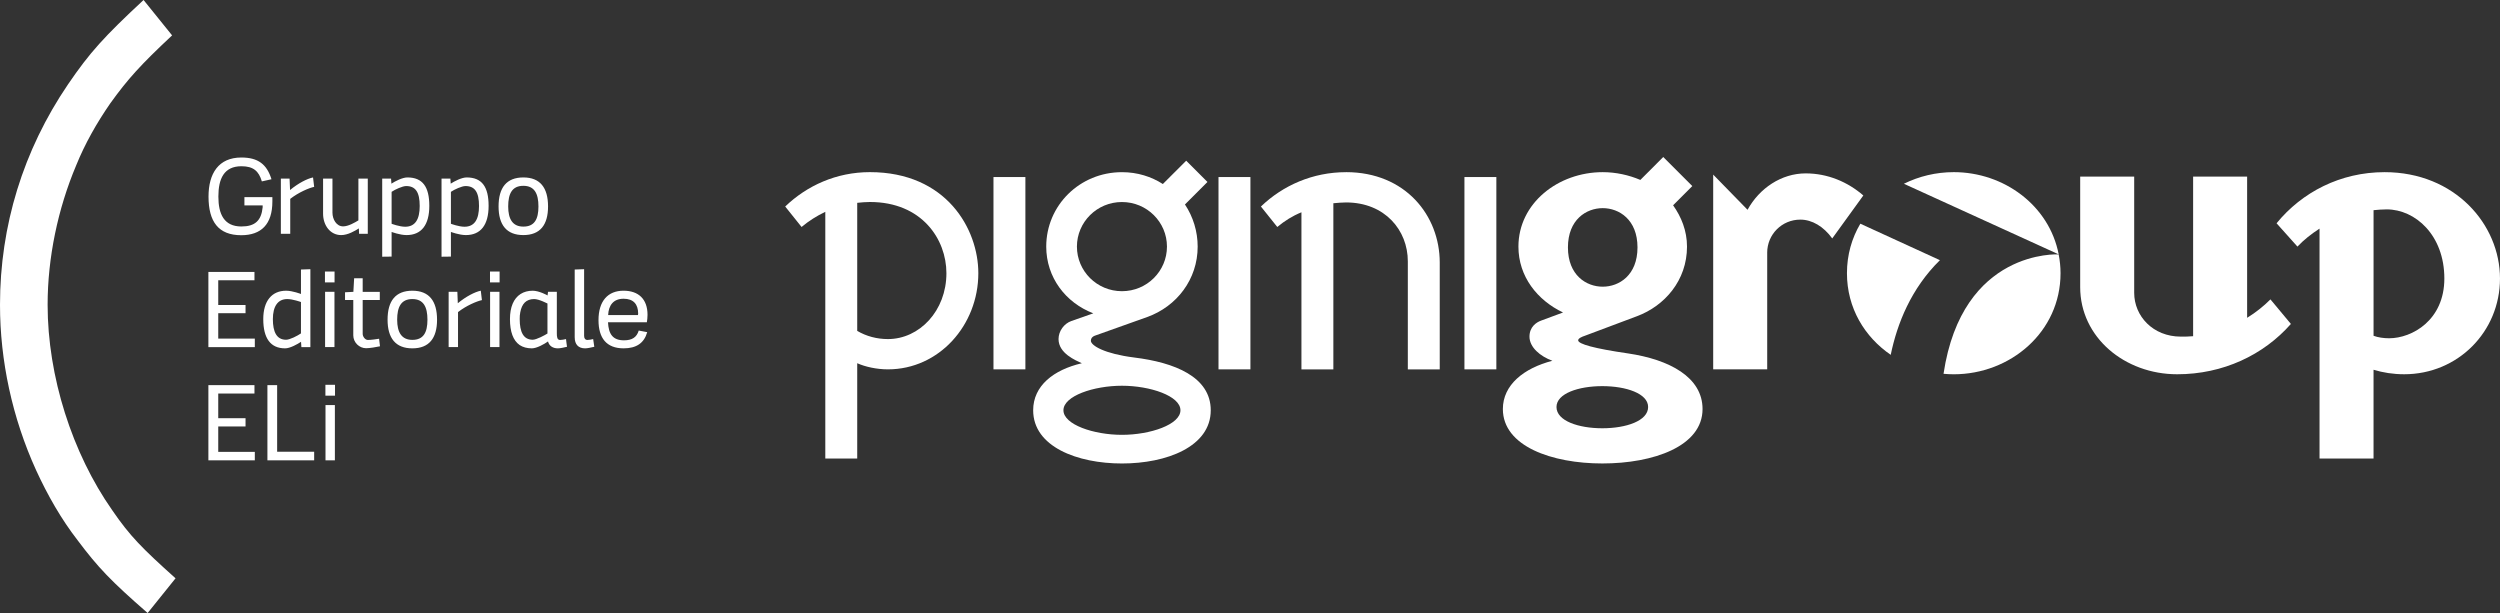 <svg xmlns="http://www.w3.org/2000/svg" id="Livello_1" viewBox="0 0 224.127 54.957"><rect x="0" y="0" width="224.127" height="54.957" fill="#333333" stroke="none"/><path d="M10.064,45.745c-3.598-5.124-5.795-12.016-5.795-18.421,0-4.209.915-8.599,2.562-12.502.792-1.952,1.831-3.783,3.051-5.55,1.583-2.196,2.683-3.417,5.547-6.1l-2.559-3.172c-3.538,3.293-4.819,4.698-6.771,7.562C2.073,13.481,0,20.249,0,27.325c0,5.003,1.097,10.124,3.233,14.822,1.036,2.257,2.257,4.393,3.719,6.281,1.831,2.441,2.991,3.662,6.284,6.529l2.502-3.112c-2.991-2.683-4.088-3.783-5.674-6.1" fill="#fff"></path><path d="M30.034,35.474h-.861v-.976h.861v.976ZM30.022,36.317h-.841s0,4.954,0,4.954h.841s0-4.954,0-4.954ZM23.974,41.271v-6.742h.872v5.97s3.319,0,3.319,0v.771h-4.191ZM22.845,41.271v-.76s-3.279,0-3.279,0v-2.277h2.447s0-.74,0-.74h-2.447v-2.214h3.247s0-.751,0-.751h-4.131s0,6.742,0,6.742h4.163Z" fill="#fff"></path><path d="M55.902,26.782c.884,0,1.31.486,1.31,1.341,0,.04-.011.081-.02.121h-2.671c.04-.892.486-1.462,1.382-1.462M57.263,29.635c-.184.61-.599.875-1.321.875-1.005,0-1.382-.558-1.434-1.618h3.483c.032-.13.06-.495.06-.668,0-1.422-.82-2.162-2.15-2.162-1.402,0-2.245.921-2.245,2.64,0,1.615.723,2.527,2.254,2.527,1.149,0,1.839-.478,2.113-1.451l-.76-.144ZM51.523,30.237c0,.648.334.993.933.993.204,0,.538-.072.823-.141l-.101-.691c-.132.04-.397.081-.53.081-.161,0-.282-.121-.282-.366v-5.979s-.844.029-.844.029v6.074ZM49.922,26.163h-.792c-.009.032-.009.06-.009.081-.011.032-.011.06-.011.081-.009.06-.02.112-.02.164,0-.012-.763-.426-1.33-.426-.844,0-1.474.406-1.796,1.157-.164.386-.245.844-.245,1.39,0,1.128.285,1.92.872,2.326.285.19.659.294,1.088.294.446,0,1.125-.386,1.451-.619.101.395.426.619.884.619.202,0,.538-.072.82-.141-.04-.236-.06-.458-.089-.691-.144.04-.409.081-.53.081-.274,0-.294-.282-.294-.619v-3.696ZM46.592,28.61c0-.225.009-.438.052-.619.069-.377.202-.671.406-.875.202-.193.478-.305.832-.305.458,0,1.198.409,1.198.397v2.692c-.233.152-.993.558-1.318.558-.835,0-1.169-.691-1.169-1.848M44.79,25.32h-.861v-.976h.861v.976ZM44.778,26.163h-.841s0,4.954,0,4.954h.841s0-4.954,0-4.954ZM41.001,26.163h-.78s0,4.954,0,4.954h.841s0-3.138,0-3.138c.743-.579,1.675-.973,2.142-1.074l-.101-.844c-.538.112-1.321.518-2.061,1.125l-.04-1.025ZM36.968,30.47c-.953,0-1.362-.662-1.362-1.808,0-1.149.357-1.851,1.362-1.851.996,0,1.353.702,1.353,1.851,0,1.146-.357,1.808-1.353,1.808M36.968,31.23c1.503,0,2.214-.912,2.214-2.568,0-1.687-.72-2.599-2.214-2.599-1.503,0-2.222.912-2.222,2.599,0,1.655.72,2.568,2.222,2.568M31.672,30.061c0,.642.538,1.157,1.149,1.157.302,0,.933-.101,1.246-.173l-.081-.676c-.213.037-.74.109-1.005.109-.242,0-.466-.294-.466-.547v-3.037h1.534s0-.731,0-.731h-1.534v-1.218s-.766,0-.766,0l-.069,1.218-.748.04v.691s.74,0,.74,0v3.167ZM29.993,25.32h-.861v-.976h.861v.976ZM29.985,26.163h-.841s0,4.954,0,4.954h.841s0-4.954,0-4.954ZM25.643,30.458c-.835,0-1.18-.691-1.18-1.848,0-1.137.438-1.799,1.29-1.799.498,0,1.229.265,1.229.265v2.813c-.314.216-.993.57-1.339.57M27.826,24.134l-.844.029v2.194s-.751-.294-1.33-.294c-1.27,0-2.05.901-2.05,2.548,0,1.716.648,2.619,1.958,2.619.446,0,1.114-.377,1.428-.587l.032.475h.806s0-6.984,0-6.984ZM22.845,31.118v-.76s-3.279,0-3.279,0v-2.277h2.447s0-.74,0-.74h-2.447v-2.214h3.247s0-.751,0-.751h-4.131s0,6.742,0,6.742h4.163Z" fill="#fff"></path><path d="M46.919,20.315c-.953,0-1.359-.659-1.359-1.808,0-1.149.354-1.848,1.359-1.848.996,0,1.353.7,1.353,1.848,0,1.149-.357,1.808-1.353,1.808M46.919,21.075c1.506,0,2.214-.912,2.214-2.568,0-1.687-.72-2.599-2.214-2.599-1.503,0-2.222.912-2.222,2.599,0,1.655.72,2.568,2.222,2.568M41.723,16.679c.844,0,1.221.538,1.221,1.788,0,1.189-.397,1.86-1.301,1.86-.518,0-1.218-.265-1.218-.265v-2.864c.305-.213.985-.518,1.298-.518M39.584,23.015l.841-.011v-2.211s.743.282,1.341.282c1.33,0,2.038-.912,2.038-2.62,0-1.704-.596-2.548-1.969-2.548-.443,0-1.103.345-1.428.558l-.029-.455h-.794s0,7.004,0,7.004ZM36.406,16.679c.844,0,1.221.538,1.221,1.788,0,1.189-.397,1.86-1.301,1.86-.518,0-1.218-.265-1.218-.265v-2.864c.305-.213.985-.518,1.298-.518M34.264,23.015l.844-.011v-2.211s.74.282,1.339.282c1.333,0,2.041-.912,2.041-2.62,0-1.704-.596-2.548-1.969-2.548-.443,0-1.103.345-1.428.558l-.032-.455h-.794s0,7.004,0,7.004ZM32.192,20.963h.78s0-4.951,0-4.951h-.841s0,3.745,0,3.745c-.314.193-.904.538-1.373.538-.599,0-.953-.639-.953-1.229v-3.054s-.841,0-.841,0v3.147c0,1.025.628,1.917,1.621,1.917.602,0,1.232-.374,1.586-.599l.02.486ZM25.959,16.012h-.78s0,4.951,0,4.951h.841s0-3.135,0-3.135c.743-.579,1.675-.976,2.145-1.077l-.101-.844c-.538.112-1.321.518-2.061,1.128l-.043-1.025ZM21.912,18.415h1.635v.173c-.121,1.198-.691,1.716-1.909,1.716-1.543,0-2.061-1.097-2.061-2.68,0-1.624.518-2.72,2.07-2.72,1.068,0,1.554.435,1.828,1.359l.864-.193c-.417-1.339-1.198-1.949-2.7-1.949-2.041,0-2.945,1.422-2.945,3.503,0,2.245.884,3.463,2.933,3.463,1.788,0,2.792-.976,2.792-3.026v-.386s-2.507,0-2.507,0v.74Z" fill="#fff"></path><path d="M70.394,18.515l1.468,1.834c.659-.553,1.359-.99,2.127-1.359v22.12s2.861,0,2.861,0v-8.547c.734.328,1.762.55,2.752.55,4.586,0,8.106-3.961,8.106-8.622,0-3.961-2.861-9.059-9.721-9.059-3.008,0-5.648,1.212-7.594,3.083M76.85,18.184c.366-.037.734-.075,1.137-.075,4.658,0,6.86,3.339,6.86,6.382,0,3.377-2.421,5.907-5.245,5.907-.99,0-1.946-.256-2.752-.734v-11.48Z" fill="#fff"></path><rect x="89.066" y="15.872" width="2.861" height="17.241" fill="#fff"></rect><path d="M101.683,32.051c-2.64-.331-3.886-1.065-3.886-1.506,0-.219.144-.365.328-.44l4.733-1.687c2.64-.953,4.514-3.374,4.514-6.31,0-1.356-.406-2.677-1.14-3.777l2.018-2.018-1.906-1.906-2.093,2.09c-1.025-.659-2.274-1.062-3.667-1.062-3.777,0-6.788,2.971-6.788,6.673,0,2.752,1.727,5.026,4.22,5.982l-1.98.694c-.625.222-1.137.881-1.137,1.615,0,1.284,1.54,1.909,2.09,2.165-2.53.587-4.364,2.018-4.364,4.217,0,3.267,3.961,4.77,7.96,4.77,3.998,0,7.96-1.503,7.96-4.77,0-3.005-3.264-4.289-6.86-4.73M100.583,18.112c2.237,0,4.036,1.796,4.036,3.996,0,2.202-1.799,3.998-4.036,3.998-2.237,0-4.036-1.796-4.036-3.998,0-2.199,1.799-3.996,4.036-3.996M100.583,38.983c-2.53,0-5.245-.918-5.245-2.202,0-1.284,2.715-2.199,5.245-2.199,2.53,0,5.245.915,5.245,2.199,0,1.284-2.715,2.202-5.245,2.202" fill="#fff"></path><rect x="109.24" y="15.872" width="2.861" height="17.241" fill="#fff"></rect><path d="M120.674,15.433c5.32,0,8.4,3.889,8.4,8.107v9.575h-2.861v-9.684c0-2.789-2.053-5.282-5.539-5.282-.366,0-.734.037-1.137.072v14.895h-2.861v-14.085c-.806.328-1.506.769-2.165,1.318l-1.468-1.834c1.983-1.906,4.661-3.08,7.631-3.08" fill="#fff"></path><rect x="131.288" y="15.872" width="2.861" height="17.241" fill="#fff"></rect><path d="M146.803,22.181c0,2.496-1.649,3.521-3.118,3.521s-3.118-1.025-3.118-3.521c0-2.493,1.649-3.521,3.118-3.521,1.468,0,3.118,1.028,3.118,3.521M140.128,28.014l-1.981.734c-.403.147-1.028.55-1.028,1.431,0,.953.953,1.762,2.053,2.165-2.565.662-4.439,2.165-4.439,4.327,0,3.339,4.404,4.879,8.915,4.879,4.586,0,8.987-1.54,8.987-4.879,0-2.859-2.971-4.436-6.676-4.986-3.046-.441-4.476-.844-4.476-1.175,0-.184.368-.331.587-.403l4.695-1.762c2.458-.918,4.476-3.192,4.476-6.235,0-1.431-.515-2.677-1.246-3.705l1.722-1.724-2.605-2.605-2.053,2.055c-1.028-.44-2.202-.697-3.374-.697-3.998,0-7.557,2.787-7.557,6.676,0,2.677,1.687,4.804,3.998,5.904M143.648,34.617c2.127,0,4.108.659,4.108,1.871,0,1.246-1.98,1.906-4.108,1.906-2.127,0-4.108-.659-4.108-1.906,0-1.212,1.98-1.871,4.108-1.871" fill="#fff"></path><path d="M195.184,33.553c-4.695,0-8.694-3.302-8.694-7.813v-9.906h4.842v10.418c0,2.09,1.687,3.926,4.18,3.926.368,0,.734,0,1.103-.037v-14.307h4.842v12.658c.771-.478,1.468-1.028,2.09-1.652l1.834,2.202c-2.455,2.787-6.088,4.511-10.196,4.511" fill="#fff"></path><path d="M205.968,22.107c.587-.622,1.246-1.134,1.98-1.612v20.614s4.842,0,4.842,0v-7.96c.844.256,1.762.403,2.749.403,4.807,0,8.587-3.814,8.587-8.584,0-4.839-4.036-9.534-10.346-9.534-3.961,0-7.41,1.796-9.684,4.583l1.871,2.09ZM213.965,18.771c2.568,0,5.173,2.312,5.173,6.198,0,3.742-2.899,5.357-4.954,5.357-.478,0-.99-.072-1.393-.222v-11.261c.368-.035.771-.072,1.175-.072" fill="#fff"></path><path d="M158.431,22.659v10.453h-4.842V15.653s3.08,3.155,3.08,3.155c1.065-1.943,3.046-3.264,5.21-3.264,1.978,0,3.777.769,5.17,1.98l-2.787,3.852c-.771-1.065-1.799-1.687-2.861-1.687-1.649,0-2.971,1.321-2.971,2.971" fill="#fff"></path><path d="M184.562,22.806c-.032,0-8.65-.492-10.323,10.706.302.026.607.043.915.043,5.064,0,9.575-3.78,9.575-9.062,0-.582-.063-1.143-.167-1.687" fill="#fff"></path><path d="M184.562,22.806" fill="#fff"></path><path d="M175.156,15.433c-1.586,0-3.118.371-4.471,1.042l13.878,6.33c-.844-4.378-4.905-7.372-9.408-7.372" fill="#fff"></path><path d="M166.781,20.054c-.76,1.287-1.2,2.789-1.2,4.439,0,3.126,1.586,5.714,3.924,7.318.579-2.807,1.828-5.95,4.41-8.486l-7.133-3.27Z" fill="#fff"></path></svg>